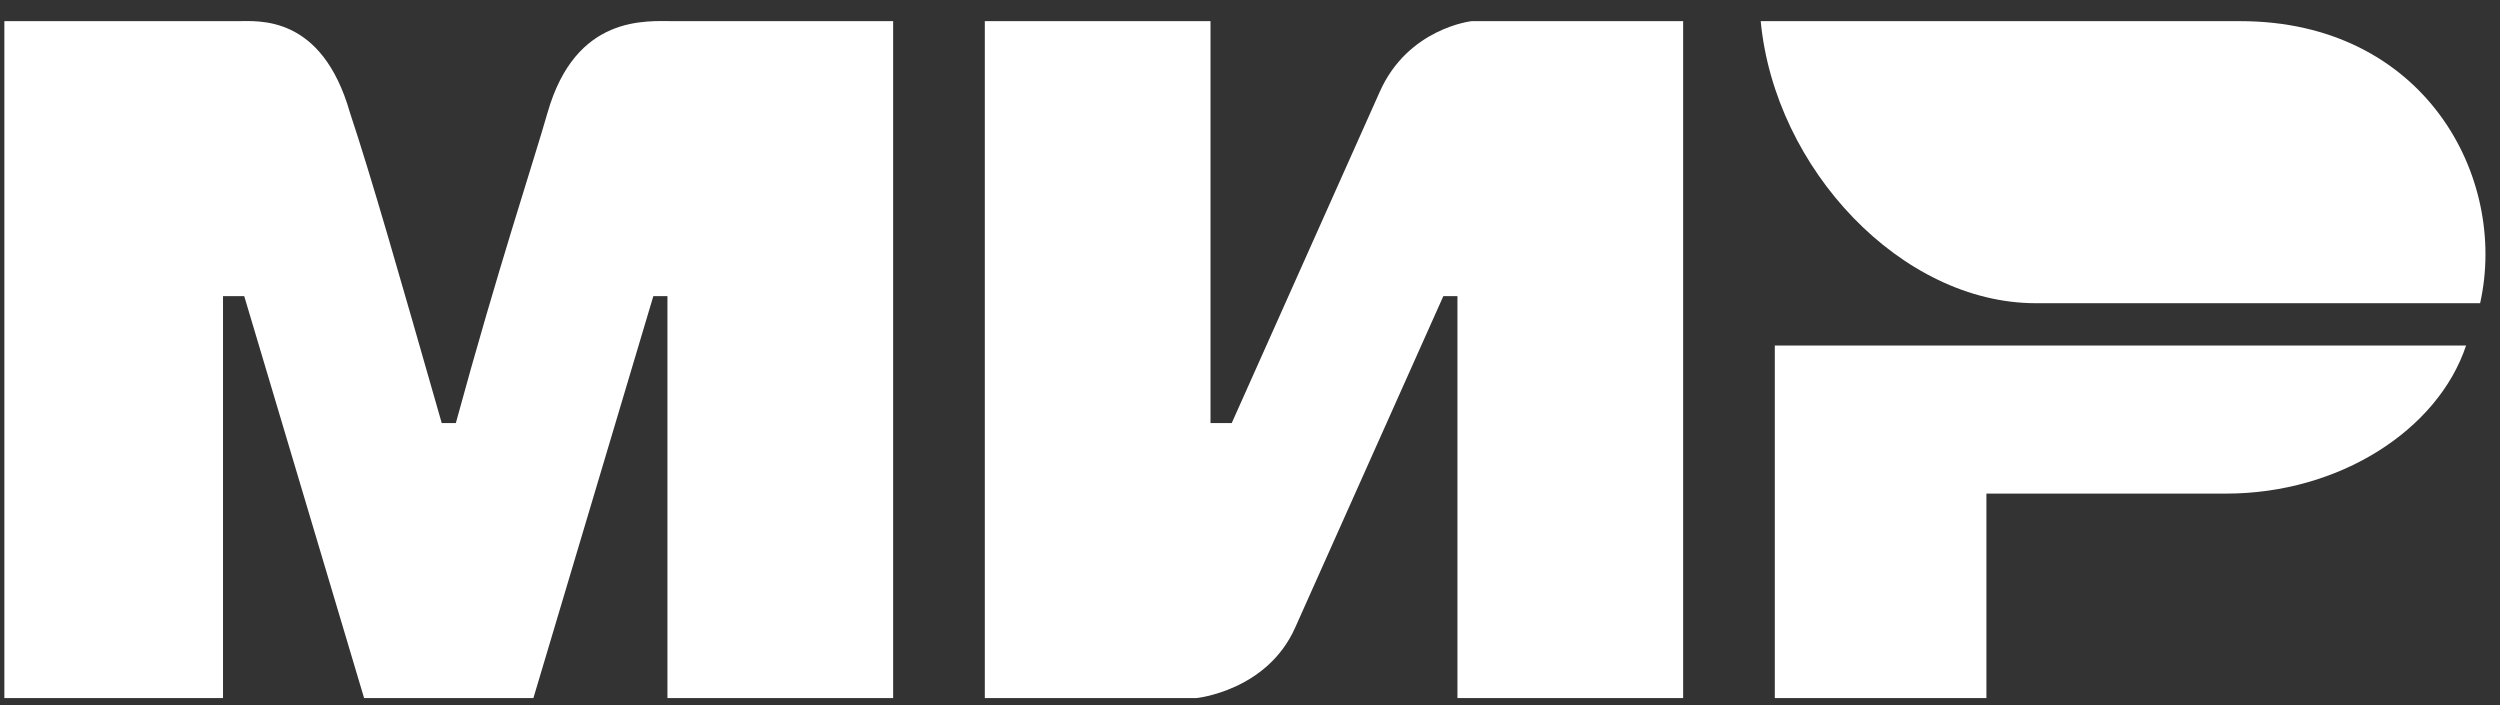 <svg width="39" height="11" viewBox="0 0 39 11" fill="none" xmlns="http://www.w3.org/2000/svg">
<rect x="0" y="0" width="39" height="11" fill="#333333" stroke="none"/>
<g>
<path d="M0.068 0.33H3.7C4.03 0.33 5.02 0.22 5.46 1.76C5.79 2.75 6.23 4.29 6.891 6.6H7.111C7.771 4.18 8.321 2.53 8.541 1.76C8.981 0.22 10.082 0.33 10.522 0.33H13.933V10.89H10.412V4.62H10.192L8.321 10.89H5.68L3.81 4.62H3.479V10.89H0.068M15.363 0.33H18.884V6.6H19.215L21.525 1.43C21.965 0.44 22.956 0.33 22.956 0.33H26.257V10.89H22.736V4.62H22.516L20.205 9.79C19.765 10.78 18.664 10.89 18.664 10.89H15.363M30.988 7.7V10.89H27.687V5.39H38.471C38.031 6.71 36.49 7.7 34.73 7.7" fill="white"/>
<path d="M38.69 4.73C39.131 2.75 37.81 0.33 34.949 0.33H27.467C27.687 2.64 29.668 4.73 31.758 4.73" fill="white"/>
</g>
</svg>
